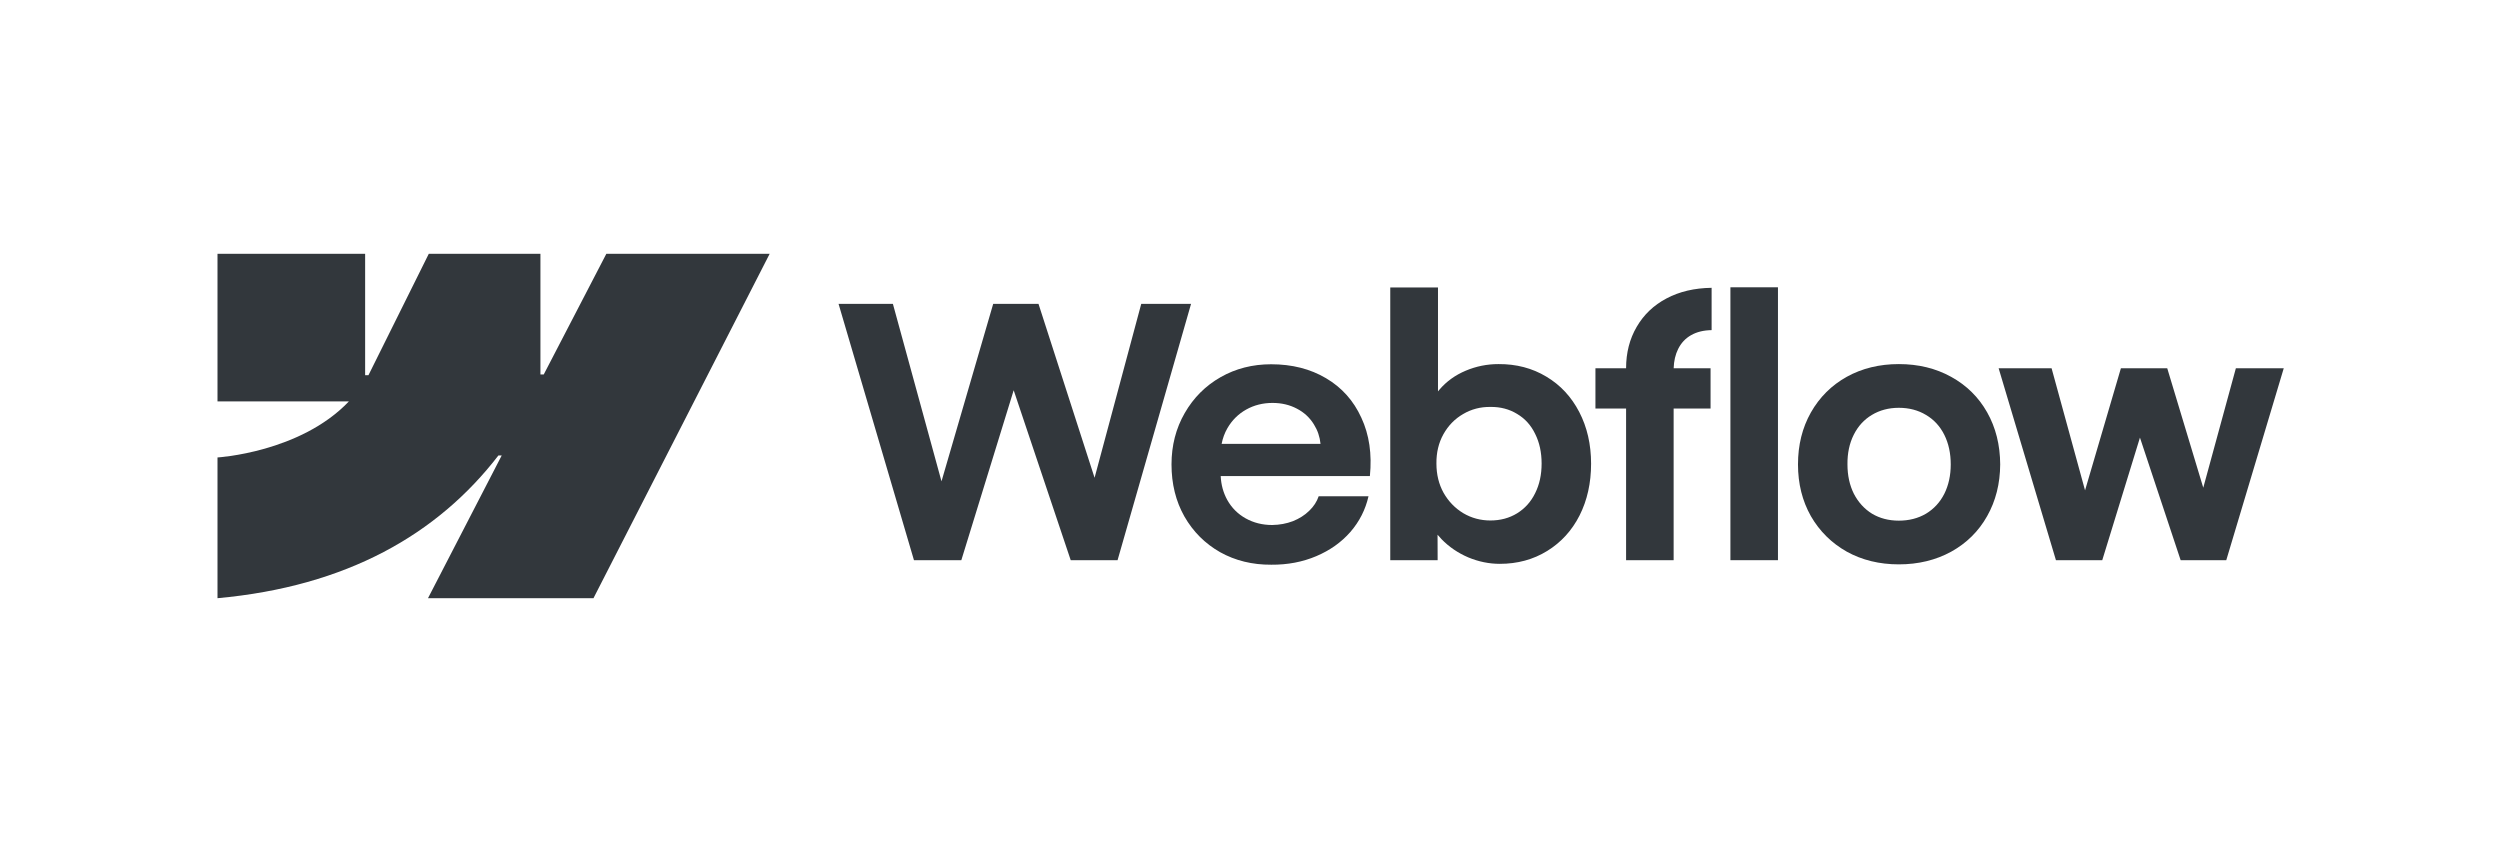 <?xml version="1.0" encoding="UTF-8"?>
<svg xmlns="http://www.w3.org/2000/svg" width="2000" height="680" viewBox="0 0 2000 680" fill="none">
  <g clip-path="url(#clip0_1_125)">
    <path fill-rule="evenodd" clip-rule="evenodd" d="M615.728 203.047L474.777 478.558H342.386L401.373 364.374H398.727C350.063 427.539 277.455 469.121 174 478.558V365.955C174 365.955 240.183 362.046 279.089 321.145H174V203.049H292.109V300.181L294.76 300.171L343.024 203.049H432.347V299.566L434.998 299.561L485.072 203.047H615.728Z" fill="#32373C"></path>
    <path d="M1384.33 448.147H1422.37V229.833H1384.33V448.147Z" fill="#32373C"></path>
    <path fill-rule="evenodd" clip-rule="evenodd" d="M1174.63 445.918C1182.9 449.355 1191.31 451.072 1199.85 451.072C1213.97 451.072 1226.61 447.636 1237.75 440.763C1248.9 433.89 1257.54 424.416 1263.67 412.342C1269.8 400.174 1272.87 386.382 1272.87 370.964C1272.87 355.545 1269.71 341.753 1263.39 329.586C1257.07 317.419 1248.3 307.991 1237.06 301.304C1225.82 294.524 1213.05 291.18 1198.74 291.273C1189.64 291.273 1180.91 293.037 1172.55 296.567C1164.18 300.096 1157.22 305.112 1151.64 311.613C1151.21 312.109 1150.8 312.608 1150.39 313.113V229.972H1112.21V448.147H1150.11L1150.04 427.766C1151.02 428.967 1152.06 430.141 1153.18 431.289C1159.22 437.513 1166.37 442.389 1174.63 445.918ZM1213.65 410.67C1207.43 414.477 1200.32 416.383 1192.33 416.383C1184.43 416.383 1177.19 414.431 1170.59 410.53C1164 406.536 1158.75 401.103 1154.85 394.23C1151.04 387.357 1149.14 379.555 1149.14 370.825C1149.04 362.094 1150.9 354.292 1154.71 347.419C1158.61 340.453 1163.86 335.066 1170.45 331.258C1177.05 327.357 1184.34 325.453 1192.33 325.545C1200.32 325.453 1207.43 327.31 1213.65 331.118C1219.96 334.833 1224.8 340.174 1228.14 347.14C1231.58 354.013 1233.29 361.909 1233.29 370.825C1233.29 379.741 1231.58 387.636 1228.14 394.509C1224.8 401.382 1219.96 406.769 1213.65 410.67Z" fill="#32373C"></path>
    <path d="M670.835 243.068H714.308L753.196 385.073L794.565 243.068H830.792L875.659 382.223L913 243.068H952.849L894.05 448.147H856.568L810.947 312.204L769.066 448.147H731.167L670.835 243.068Z" fill="#32373C"></path>
    <path fill-rule="evenodd" clip-rule="evenodd" d="M1017.05 451.77C1001.91 451.862 988.251 448.518 976.082 441.738C964.007 434.865 954.485 425.345 947.518 413.178C940.645 401.01 937.207 387.125 937.207 371.521C937.207 356.382 940.738 342.682 947.797 330.422C954.856 318.162 964.425 308.595 976.499 301.722C988.575 294.849 1002.04 291.412 1016.91 291.412C1033.63 291.412 1048.26 295.127 1060.8 302.558C1073.43 309.988 1082.86 320.53 1089.08 334.183C1095.4 347.744 1097.67 363.301 1095.91 380.855H976.559C976.893 387.849 978.638 394.212 981.795 399.942C985.325 406.258 990.248 411.181 996.563 414.71C1002.88 418.239 1009.94 420.004 1017.74 420.004C1023.69 419.912 1029.21 418.89 1034.32 416.94C1039.43 414.897 1043.75 412.156 1047.28 408.72C1050.9 405.283 1053.46 401.382 1054.94 397.017H1094.8C1092.38 407.698 1087.55 417.218 1080.3 425.577C1073.06 433.843 1063.96 440.298 1052.99 444.943C1042.03 449.586 1030.05 451.862 1017.05 451.77ZM981.934 342.542C979.707 346.424 978.166 350.604 977.307 355.082H1056.42C1055.85 349.424 1054.1 344.27 1051.18 339.617C1047.84 334.137 1043.29 329.911 1037.53 326.939C1031.77 323.874 1025.27 322.341 1018.02 322.341C1010.31 322.341 1003.3 324.106 996.983 327.635C990.666 331.165 985.649 336.134 981.934 342.542Z" fill="#32373C"></path>
    <path d="M1300.87 294.617C1300.87 282.17 1303.71 271.118 1309.37 261.458C1315.04 251.706 1322.98 244.136 1333.2 238.749C1343.51 233.269 1355.54 230.437 1369.29 230.251V264.105C1362.88 264.198 1357.4 265.545 1352.84 268.146C1348.39 270.653 1344.95 274.322 1342.53 279.152C1340.31 283.598 1339.11 288.753 1338.93 294.617H1368.45V326.799H1338.91V448.147H1300.87V326.799H1276.35V294.617H1300.87Z" fill="#32373C"></path>
    <path fill-rule="evenodd" clip-rule="evenodd" d="M1519.07 451.491C1503.56 451.491 1489.67 448.1 1477.41 441.32C1465.24 434.447 1455.67 424.973 1448.7 412.9C1441.83 400.731 1438.39 386.94 1438.39 371.521C1438.39 356.01 1441.83 342.171 1448.7 330.004C1455.67 317.744 1465.24 308.223 1477.41 301.443C1489.67 294.663 1503.56 291.273 1519.07 291.273C1534.67 291.273 1548.61 294.663 1560.87 301.443C1573.22 308.223 1582.84 317.697 1589.71 329.864C1596.59 342.032 1600.07 355.917 1600.16 371.521C1600.07 386.94 1596.59 400.731 1589.71 412.9C1582.93 424.973 1573.36 434.447 1561.01 441.32C1548.65 448.1 1534.67 451.491 1519.07 451.491ZM1519.07 416.522C1527.24 416.522 1534.49 414.664 1540.81 410.948C1547.12 407.141 1552 401.846 1555.44 395.066C1558.87 388.193 1560.59 380.345 1560.59 371.521C1560.59 362.605 1558.87 354.71 1555.44 347.837C1552 340.964 1547.12 335.669 1540.81 331.954C1534.49 328.146 1527.24 326.242 1519.07 326.242C1510.99 326.242 1503.79 328.146 1497.47 331.954C1491.25 335.669 1486.42 340.964 1482.98 347.837C1479.54 354.71 1477.87 362.605 1477.97 371.521C1477.97 380.345 1479.68 388.193 1483.12 395.066C1486.65 401.846 1491.48 407.141 1497.61 410.948C1503.84 414.664 1510.99 416.522 1519.07 416.522Z" fill="#32373C"></path>
    <path d="M1641.27 294.617H1598.91L1644.75 448.147H1681.81L1711.96 350.087L1744.52 448.147H1781.02L1827 294.617H1788.69L1762.61 390.179L1733.79 294.617H1696.72L1668.04 392.285L1641.27 294.617Z" fill="#32373C"></path>
  </g>
  <defs>
    <clipPath id="clip0_1_125">
      <rect width="1653" height="277" fill="white" transform="translate(174 202)"></rect>
    </clipPath>
  </defs>
</svg>
